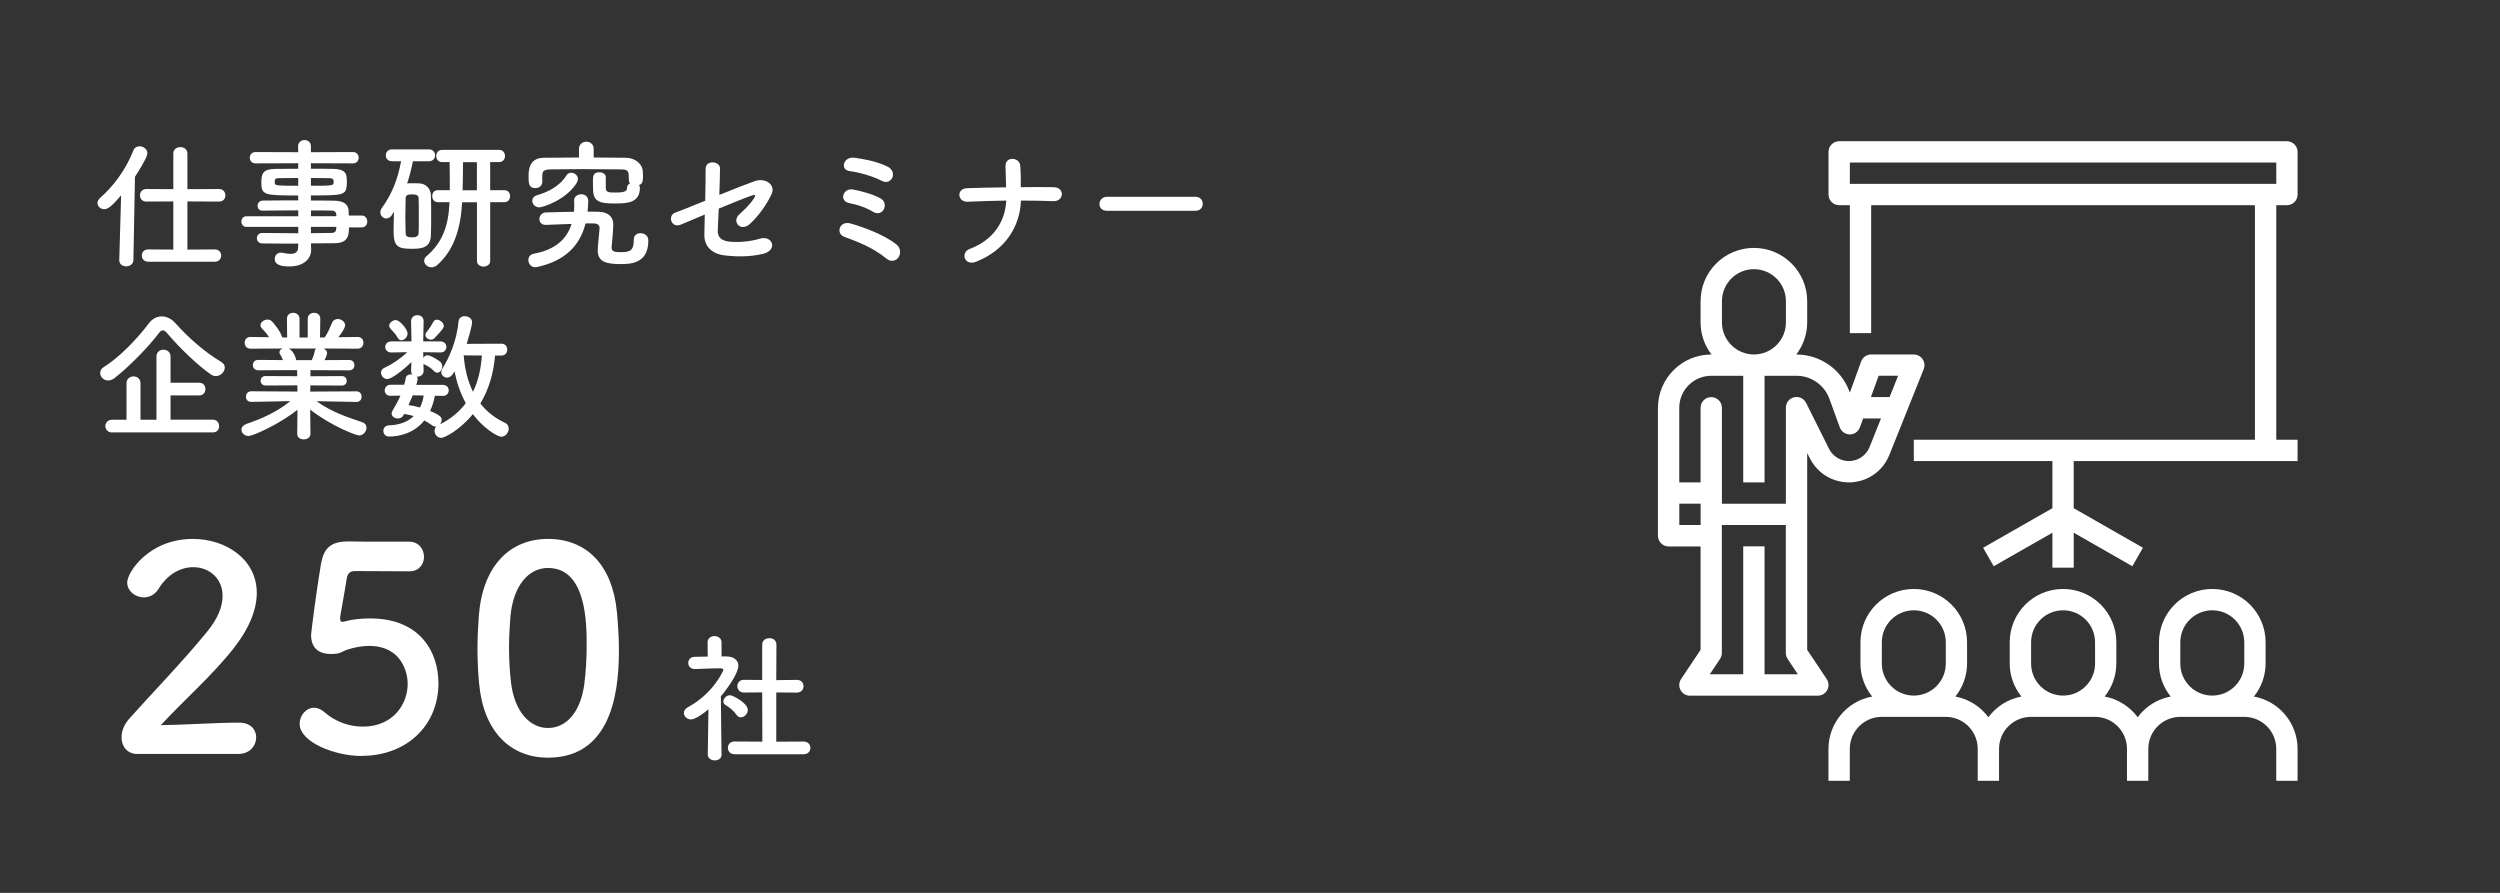<?xml version="1.0" encoding="UTF-8"?>
<svg id="_レイヤー_1" data-name="レイヤー 1" xmlns="http://www.w3.org/2000/svg" width="476" height="170" version="1.1" viewBox="0 0 476 170">
  <rect x="0" y="0" width="476" height="170" fill="#333333" stroke="none"/>
  <defs>
    <style>
      .cls-1 {
        fill: #fff;
        stroke-width: 0px;
      }
    </style>
  </defs>
  <g>
    <path class="cls-1" d="M23.08,37.17c-1.85,2.18-2.58,2.66-3.23,2.66-.73,0-1.29-.56-1.29-1.18,0-.32.16-.64.48-.94,2.61-2.29,4.92-5.43,6.34-9.03.24-.59.7-.83,1.18-.83.75,0,1.51.56,1.51,1.32s-1.64,3.36-2.37,4.49l-.3,15.84c0,.81-.7,1.21-1.37,1.21s-1.32-.38-1.32-1.16v-.05l.35-12.31ZM28.24,49.83c-.83,0-1.24-.59-1.24-1.18s.4-1.16,1.24-1.16l4.76.03v-9.17l-5.14.03c-.81,0-1.21-.59-1.21-1.18s.4-1.21,1.21-1.21l5.14.03v-6.77c0-.83.67-1.24,1.34-1.24s1.34.4,1.34,1.24v6.77l6.02-.03c.81,0,1.21.59,1.21,1.21s-.4,1.18-1.21,1.18l-6.02-.03v9.17l5.22-.03c.81,0,1.21.59,1.21,1.18s-.4,1.16-1.21,1.16h-12.66Z"/>
    <path class="cls-1" d="M66.44,43.3c0,1.59-.19,3.01-2.82,3.01-1.4,0-2.88.03-4.41.03l.03,1.24v.03c0,1.61-1.37,3.12-4.11,3.12-.86,0-2.82-.03-2.82-1.42,0-.62.43-1.21,1.18-1.21.13,0,.27.03.4.05.46.11.97.19,1.42.19.81,0,1.45-.27,1.45-1.26l.03-.7c-2.34,0-4.71,0-6.86-.03-.67,0-1.02-.51-1.02-.99,0-.51.35-1,1.02-1h.03c1.99.03,4.41.05,6.83.05v-1.21h-9.89c-.62,0-.94-.51-.94-1.02,0-.48.32-1,.94-1h9.89v-1.13c-2.53,0-5.08.03-6.83.05h-.03c-.59,0-.89-.46-.89-.91,0-.48.32-.97,1.02-1,1.91-.03,4.33-.03,6.72-.03v-.94c-6.43,0-7.02-.05-7.02-2.45,0-1.77.32-2.61,2.8-2.61,1.02,0,2.58-.03,4.22-.03v-1.05l-8.12.03c-.73,0-1.1-.54-1.1-1.08s.38-1.08,1.1-1.08l8.12.03-.03-1.1c0-.81.62-1.21,1.24-1.21s1.21.4,1.21,1.21v1.1l7.99-.03c.75,0,1.1.54,1.1,1.08s-.35,1.08-1.1,1.08l-7.99-.03v1.05c1.64,0,3.2,0,4.25.03,1.72.03,2.47.51,2.55,1.61.03.3.05.59.05.86,0,.3-.03.56-.05.83-.19,1.72-.94,1.75-6.8,1.75v.97c1.59,0,3.09,0,4.38.03,1.72.03,2.74.59,2.8,1.94,0,.24.03.54.03.89h2.47c.7,0,1.05.56,1.05,1.13s-.35,1.13-1.05,1.13h-2.45ZM56.78,33.89c-1.45,0-2.8.03-3.63.03-.56,0-.78.13-.83.38v.59c0,.46.65.48,4.46.48v-1.48ZM59.2,35.37c4.25,0,4.33,0,4.33-.78,0-.43-.13-.67-.89-.67s-2.04-.03-3.44-.03v1.48ZM64.02,40.83c-.03-.48-.35-.73-.83-.73-1.1-.03-2.47-.03-3.98-.03v1.1h4.84l-.03-.35ZM59.2,43.19v1.21c1.4,0,2.74-.03,3.98-.05.48,0,.81-.27.83-.75,0-.13.03-.27.03-.4h-4.84Z"/>
    <path class="cls-1" d="M74.63,40.93c-.3.46-.7.67-1.08.67-.59,0-1.13-.51-1.13-1.16,0-.24.08-.54.27-.81,1.96-2.77,2.98-5.3,3.68-8.93h-1.75c-.78,0-1.16-.56-1.16-1.13s.38-1.13,1.16-1.13h7.04c.78,0,1.18.56,1.18,1.13s-.4,1.13-1.18,1.13h-3.04c-.3,1.48-.65,2.88-1.1,4.22.4-.03.81-.03,1.18-.03.4,0,.78,0,1.16.03,1.24.05,2.15,1.02,2.18,2.26.05,1.21.05,2.55.05,3.87s0,2.63-.05,3.79c-.08,2.42-1.88,2.53-3.66,2.53-2.61,0-3.44-.4-3.44-3.33,0-1.21.03-2.5.08-3.76l-.4.65ZM79.74,41.61c0-1.32,0-2.72-.03-3.82,0-.75-.7-.78-1.24-.78-.89,0-1.24.16-1.24.81-.03,1.02-.05,2.31-.05,3.6,0,1.05.03,2.1.05,2.96.03.67.38.81,1.24.81.67,0,1.21-.16,1.24-.83.03-.81.03-1.75.03-2.74ZM90.79,38.51h-2.82v.21c-.3,5.38-1.85,9.22-4.73,11.75-.35.3-.73.43-1.08.43-.75,0-1.4-.59-1.4-1.24,0-.3.13-.62.46-.89,3.01-2.58,4.17-5.73,4.36-10.16l.03-.11h-2.23c-.73,0-1.08-.56-1.08-1.16s.35-1.13,1.08-1.13h2.26c0-1.86,0-3.93-.03-5.35h-1.45c-.73,0-1.1-.59-1.1-1.16s.38-1.16,1.1-1.16h10.86c.75,0,1.13.56,1.13,1.16s-.38,1.16-1.13,1.16h-1.69v5.35h2.69c.75,0,1.1.56,1.1,1.13s-.35,1.16-1.1,1.16h-2.69v11.18c0,.73-.65,1.08-1.26,1.08s-1.26-.35-1.26-1.08v-11.18ZM90.79,30.88h-2.63c0,1.32-.03,3.39-.08,5.35h2.72v-5.35Z"/>
    <path class="cls-1" d="M111.49,42.55c-1.13,4.46-4.17,7.18-9.19,8.28-.13.03-.24.05-.38.05-.83,0-1.32-.7-1.32-1.37,0-.54.32-1.08,1.08-1.21,4.01-.75,6.24-2.74,7.15-5.67-1.48.05-3.06.13-4.92.19h-.05c-.78,0-1.16-.56-1.16-1.13s.43-1.21,1.21-1.24c1.86-.05,3.66-.11,5.38-.13.03-.4.05-.81.05-1.24,0-.3-.03-.59-.03-.91-.03-.7.65-1.18,1.37-1.18.67,0,1.32.4,1.32,1.32v.03c0,.67-.08,1.34-.13,1.96.75,0,1.48,0,2.18.03,1.56.03,2.72.83,2.72,2.39,0,1.21-.32,4.3-.32,4.3v.13c0,.81.73.86,1.77.86,1.88,0,2.45-.4,2.45-2.37,0-.86.62-1.24,1.26-1.24.13,0,1.51.03,1.51,1.42,0,4.33-3.33,4.46-5.19,4.46-2.66,0-4.44-.32-4.44-2.58v-.08c0-.78.3-3.33.35-4.14v-.05c0-.62-.43-.89-1.24-.89h-1.42ZM115.33,35.77c.05.89.59.89,1.94.89,1.75,0,2.12-.3,2.12-.91,0-.4.22-.67.56-.81-.16-.19-.22-.43-.22-.73,0-1.59-.05-1.94-1.45-1.96-2.15-.03-4.89-.05-7.53-.05-2.18,0-4.3.03-5.94.05-1.45.03-1.53.48-1.56,1.18v1.21c0,.75-.65,1.18-1.32,1.18-1.26,0-1.29-1-1.29-2.15s.03-3.6,2.88-3.63c2.15-.03,4.41-.05,6.72-.05v-1.64c0-.91.7-1.37,1.4-1.37s1.4.46,1.4,1.37v1.64c2.12,0,4.22.03,6.21.05,1.45.03,3.09.97,3.15,2.74.03.32.03.54.03.78,0,1.34-.32,1.51-.78,1.69.13.13.19.32.19.51,0,2.9-2.5,2.98-4.65,2.98-2.74,0-4.27-.16-4.27-2.74,0-.19-.03-.78-.03-1.4,0-1.02.03-1.8,1.21-1.8.62,0,1.24.32,1.24.91v2.04ZM102.72,39.48c-.86,0-1.37-.62-1.37-1.24,0-.46.3-.91.97-1.1,1.69-.46,4.17-1.56,5.51-3.71.21-.38.59-.54.94-.54.62,0,1.26.48,1.26,1.18,0,.24-.08.51-.24.78-2.02,3.23-6.43,4.62-7.07,4.62Z"/>
    <path class="cls-1" d="M129.65,42.76c-1.86.78-2.66-1.77-1-2.31.54-.16,2.88-1.13,5.62-2.23.05-2.21.08-4.44.08-6.05,0-1.8,2.74-1.5,2.74-.11s-.08,3.23-.13,5.05c2.77-1.13,5.48-2.18,6.77-2.63,1.99-.7,4.03.7,3.17,2.5-.91,1.94-2.45,4.14-4.11,5.65-1.77,1.61-3.52-.43-2.04-1.8,1.02-.94,2.04-1.88,2.8-3.07.48-.73.13-.7-.38-.54-.94.3-3.6,1.37-6.32,2.5-.08,1.64-.13,3.12-.19,4.11-.05,1.32.62,1.99,2.23,2.18,1.43.16,3.87.03,5.78-.56,2.39-.75,3.58,2.2.54,2.9-2.45.56-4.81.56-7.31.27-2.37-.3-3.84-1.75-3.79-3.95.03-.94.05-2.29.08-3.82-2.23.94-4.09,1.72-4.54,1.91Z"/>
    <path class="cls-1" d="M168.82,49.27c-1.48-1.21-2.93-2.02-4.3-2.66-1.37-.65-2.66-1.1-3.79-1.53-1.64-.62-.91-3.12,1.21-2.53,2.12.59,6.45,2.1,8.82,4.06.83.7.73,1.83.27,2.45s-1.4.86-2.2.21ZM166.21,40.32c-1.29-.81-3.04-1.37-4.46-1.64-2.1-.4-1.18-2.88.56-2.61,1.42.22,3.84.89,5.3,1.67.91.51,1.02,1.45.67,2.12-.35.65-1.16,1.02-2.07.46ZM167.93,34.45c-1.8-.94-4.36-1.64-6.18-1.88-1.88-.24-1.16-2.85.97-2.53,1.53.22,4.01.59,6.24,1.67,1.02.48,1.24,1.45.94,2.12-.3.67-1.08,1.08-1.96.62Z"/>
    <path class="cls-1" d="M185.86,49.83c-2.26.89-3.01-1.77-1.26-2.42,4.68-1.75,6.8-5.35,6.99-9.22-2.47.03-4.95.13-7.37.22-1.91.08-2.21-2.5-.08-2.58,2.39-.08,4.89-.13,7.42-.16-.03-1.56-.08-3.07-.11-3.98-.08-2.02,2.66-1.77,2.8-.19s.11,2.88.11,4.14c2.15-.03,4.25-.03,6.26,0,1.1.03,1.59.7,1.56,1.37s-.59,1.34-1.67,1.29c-1.99-.08-4.06-.11-6.13-.11-.16,4.97-3.01,9.46-8.52,11.64Z"/>
    <path class="cls-1" d="M210.75,40.13c-.97,0-1.42-.65-1.42-1.29s.51-1.37,1.42-1.37h16.88c.91,0,1.37.67,1.37,1.34s-.46,1.32-1.37,1.32h-16.88Z"/>
    <path class="cls-1" d="M41.12,71.61c-.3,0-.62-.08-.94-.3-2.47-1.67-6.02-5.11-8.39-7.9-.3-.35-.54-.51-.78-.51-.27,0-.48.16-.75.51-2.15,2.85-5.86,6.56-8.42,8.55-.43.35-.86.48-1.26.48-.86,0-1.51-.7-1.51-1.42,0-.43.21-.86.75-1.18,2.96-1.8,6.53-5.59,8.52-8.28.65-.86,1.53-1.32,2.45-1.32s1.85.43,2.63,1.32c2.55,2.85,5.59,5.49,8.76,7.39.43.27.62.65.62,1.02,0,.81-.78,1.64-1.69,1.64ZM21.35,82.34c-.86,0-1.29-.62-1.29-1.21s.43-1.21,1.29-1.21h2.74v-6.96c0-.86.67-1.29,1.34-1.29s1.32.43,1.32,1.29v6.96h3.04v-12.02c0-.89.67-1.32,1.34-1.32s1.34.43,1.34,1.32v4.97h5.48c.78,0,1.16.62,1.16,1.21s-.38,1.21-1.16,1.21h-5.48v4.62h8.07c.78,0,1.18.62,1.18,1.24s-.4,1.18-1.18,1.18h-19.2Z"/>
    <path class="cls-1" d="M67.86,76.53l-6.78-.13h-.81c2.8,1.99,5.62,2.96,8.68,3.98.59.19.83.62.83,1.05,0,.7-.59,1.48-1.42,1.48-.54,0-5.22-1.75-9.3-4.92l.05,4.62v.03c0,.67-.65,1.02-1.26,1.02s-1.26-.32-1.26-1.02v-.03l.05-4.6c-3.33,2.69-8.44,5-9.3,5-.81,0-1.37-.59-1.37-1.21,0-.43.3-.83.94-1.08,3.28-1.13,5.78-2.31,8.36-4.33h-.89l-6.53.13h-.03c-.67,0-.99-.48-.99-1s.35-1.02,1.02-1.02l8.79.05-.03-1.18-6.08.03c-.59,0-.91-.46-.91-.91,0-.43.32-.89.91-.89l6.05.03v-1.16l-7.42.03c-.67,0-1.02-.48-1.02-1,0-.48.35-.97,1.02-.97l4.71.03c-.16-.4-.35-.81-.54-1.1-.11-.13-.13-.27-.13-.4,0-.32.3-.59.67-.7l-6.16.03c-.75,0-1.13-.56-1.13-1.13s.38-1.1,1.1-1.1h.03l3.52.05c-.38-.62-.89-1.18-1.4-1.72-.16-.19-.24-.38-.24-.56,0-.57.7-1.08,1.34-1.08.22,0,.43.03.62.16.48.32,1.91,2.15,2.18,3.23l.94.03-.03-3.58v-.03c0-.75.59-1.1,1.18-1.1s1.21.38,1.21,1.13v3.58h1.56v-3.58c0-.75.59-1.13,1.21-1.13s1.18.38,1.18,1.1v.03l-.05,3.58.91-.03c.54-.81,1.02-1.88,1.34-2.69.21-.56.67-.81,1.13-.81.7,0,1.4.54,1.4,1.21,0,.08,0,.62-1.29,2.26l3.66-.05h.03c.73,0,1.08.54,1.08,1.1s-.35,1.13-1.1,1.13l-6.48-.03c.38.19.67.48.67.89,0,.3-.4,1.16-.48,1.32l4.68-.03c.67,0,1,.48,1,1,0,.48-.32.97-1,.97l-7.37-.03v1.16l6-.03c.62,0,.91.46.91.91,0,.43-.3.89-.91.89l-6.02-.03-.03,1.18,8.79-.05c.67,0,1.02.51.99,1.02.03.51-.32,1-.97,1h-.03ZM55.01,66.37c.27.13,1.1.78,1.37,2.12l.03.08h2.96c.21-.48.48-1.21.56-1.75.03-.21.13-.35.27-.46h-5.19Z"/>
    <path class="cls-1" d="M94.26,67.69c-.27,3.33-1.18,6.45-2.8,9.14,1.18,1.51,2.72,2.74,4.65,3.66.54.24.75.67.75,1.13,0,.75-.62,1.53-1.4,1.53s-3.41-1.61-5.43-4.3c-2.45,3.01-5.38,4.52-6,4.52-.75,0-1.29-.67-1.29-1.34,0-.29.08-.56.32-.81h-.11c-.21,0-.43-.05-.65-.22-.48-.35-1-.67-1.51-.94-1.96,2.45-4.79,3.06-6.72,3.06-.7,0-1.08-.54-1.08-1.08s.35-1.02,1.08-1.05c2.15-.08,3.66-.75,4.7-1.77-.59-.19-1.18-.3-1.83-.4l-.11.21c-.21.46-.65.65-1.08.65-.59,0-1.18-.38-1.18-.94,0-.19.05-.38.19-.59.56-.91,1.08-1.86,1.48-2.82l-1.86.03h-.03c-.75,0-1.1-.51-1.1-1.02,0-.54.38-1.08,1.13-1.08h2.58c.13-.43.22-.86.3-1.29.08-.48.54-.7,1.02-.7.08,0,.16.03.24.03-.16-.19-.24-.43-.24-.75l.05-1.61c-1.64,1.61-3.79,3.23-4.6,3.23-.67,0-1.18-.62-1.18-1.21,0-.38.19-.73.67-.94,1.37-.62,2.96-1.67,4.33-2.96l-3.01.05h-.03c-.75,0-1.16-.51-1.16-1.05s.4-1.05,1.18-1.05h3.82l-.08-3.79v-.03c0-.78.59-1.18,1.21-1.18s1.18.38,1.18,1.18v.03l-.08,3.79h3.28c.75,0,1.13.51,1.13,1.05s-.38,1.05-1.1,1.05h-.03l-3.28-.05.03,1.08c.16-.27.43-.51.75-.51.3,0,1.26.35,2.39,1.18.32.27.46.62.46.94,0,.62-.43,1.21-.94,1.21-.22,0-.43-.11-.65-.32-.51-.54-1.08-.91-1.83-1.26-.08-.03-.11-.08-.16-.13l.03,1.32v.05c0,.73-.59,1.1-1.21,1.1h-.11c.13.11.19.27.19.46,0,.05,0,.11-.03.19-.05.3-.13.59-.24.91h5.05c.75,0,1.13.51,1.13,1.05s-.38,1.05-1.1,1.05h-.03l-1.51-.03c-.16.94-.46,1.94-.91,2.9,2.07.86,2.2,1.21,2.2,1.72,0,.29-.13.59-.32.83,2.1-1.05,3.71-2.42,4.92-4.03-1.05-1.94-1.75-4.03-2.15-6.08-.46.91-.94,1.21-1.43,1.21-.56,0-1.08-.46-1.08-1.02,0-.21.05-.43.19-.65,1.34-2.18,2.74-5.3,3.09-9.01.05-.7.62-1.02,1.18-1.02.67,0,1.4.43,1.4,1.13s-.73,3.2-1.02,4.14l6.61-.03c.75,0,1.1.56,1.1,1.13s-.35,1.13-1.1,1.13h-1.29ZM75.71,64.3c-.4-.78-.94-1.18-1.42-1.8-.13-.16-.19-.32-.19-.48,0-.56.67-1.08,1.24-1.08.81,0,2.26,1.8,2.26,2.55,0,.67-.59,1.29-1.16,1.29-.27,0-.54-.13-.73-.48ZM78.74,75.27h-.16c-.24.62-.54,1.24-.81,1.86.67.08,1.42.24,2.2.46.35-.7.59-1.51.7-2.29l-1.94-.03ZM82.05,64.67c-.51,0-1.05-.38-1.05-.89,0-.19.08-.4.27-.62.46-.54.86-1.18,1.26-1.91.13-.27.38-.38.65-.38.59,0,1.32.59,1.32,1.21,0,.27-.08.51-1.75,2.29-.19.21-.46.3-.7.3ZM88.29,67.66c.19,2.53.75,4.89,1.77,6.94.99-2.02,1.51-4.33,1.69-6.91l-3.47-.03Z"/>
  </g>
  <g>
    <path class="cls-1" d="M26.15,143.56c-1.88,0-3.01-1.4-3.01-3.17,0-1.18.48-2.47,1.56-3.65,3.71-4.19,9.94-10.59,14.67-16.39,2.15-2.58,3.01-4.94,3.01-6.88,0-3.39-2.58-5.48-5.59-5.48-2.31,0-4.84,1.24-6.61,4.14-.7,1.13-1.77,1.61-2.79,1.61-1.61,0-3.17-1.18-3.17-2.85,0-1.88,4.08-8.28,12.52-8.28,6.23,0,12.15,3.87,12.15,10.26,0,3.06-1.29,6.61-4.46,10.64-4.08,5.16-9.35,9.73-13.81,14.56,4.46-.05,10.53-.48,14.94-.48,2.2,0,3.22,1.4,3.22,2.79,0,1.56-1.18,3.17-3.39,3.17h-19.24Z"/>
    <path class="cls-1" d="M68.82,143.94c-4.94,0-11.77-2.58-11.77-6.13,0-1.61,1.24-3.06,2.79-3.06.59,0,1.24.27,1.88.81,2.2,1.93,4.89,2.79,7.36,2.79,5.59,0,8.54-4.08,8.54-8.17,0-2.1-1.13-7.2-7.36-7.2-1.45,0-2.96.32-4.25.75-.75.27-1.24.7-2.1.75-.27,0-.54.05-.81.05-2.36,0-3.87-1.08-3.87-3.65,0-.43,1.07-8.76,1.88-13.49.54-2.96,1.77-4.3,5.21-4.3h.38c1.56.05,2.36.05,11.18.05,1.88,0,2.85,1.45,2.85,2.9,0,1.34-.91,2.74-2.74,2.74-1.5,0-8.76-.05-10.37-.05-1.02,0-1.45.48-1.61,1.45-.27,1.88-1.08,6.18-1.24,7.25v.38c0,.43.11.59.43.59.27,0,.7-.16,1.24-.27.97-.21,2.42-.38,4.03-.38,9.62,0,13.01,6.5,13.01,12.36,0,7.85-5.86,13.81-14.67,13.81Z"/>
    <path class="cls-1" d="M91.23,130.29c-.21-2.31-.32-4.57-.32-6.83,0-2.04.11-4.14.27-6.34.75-9.35,5.86-14.51,13.17-14.51s12.25,4.94,13.11,13.92c.21,2.37.38,4.73.38,7.04,0,6.07-.48,20.69-13.49,20.69-7.15,0-12.25-4.94-13.11-13.97ZM111.22,130.5c.32-2.37.48-5,.48-7.58,0-4.14,0-14.78-7.36-14.78-3.76,0-6.61,3.44-7.15,9.19-.16,1.99-.27,3.98-.27,5.91,0,2.26.11,4.51.38,6.72.64,5.48,3.55,8.65,7.04,8.65s6.13-3.01,6.88-8.11Z"/>
    <path class="cls-1" d="M137.39,143.68c0,.75-.65,1.1-1.29,1.1s-1.34-.38-1.34-1.1v-.03l.13-8.6c-.94.81-2.53,1.93-3.31,1.93s-1.37-.59-1.37-1.24c0-.4.24-.81.78-1.1,4.84-2.61,6.74-6.93,6.74-7.09,0-.27-.4-.3-.59-.3h-.48c-1.53,0-2.69.11-4.35.13h-.03c-.81,0-1.24-.59-1.24-1.16s.4-1.16,1.21-1.16c.83-.03,1.67-.03,2.5-.05l-.03-2.69c0-.81.67-1.21,1.32-1.21s1.34.4,1.34,1.21v2.66h.89c1.56.03,2.31.78,2.31,1.8,0,1.4-2.04,4.27-3.33,5.8.03,4.17.13,11.04.13,11.04v.03ZM140.23,136.1c-.56-.81-1.4-1.48-2.07-1.85-.3-.16-.43-.43-.43-.67,0-.59.59-1.21,1.26-1.21.51,0,3.39,1.48,3.39,2.79,0,.75-.65,1.42-1.32,1.42-.3,0-.59-.13-.83-.48ZM139.83,143.6c-.83,0-1.24-.62-1.24-1.21s.4-1.21,1.24-1.21l5.32.03-.03-9.38-3.49.03c-.83,0-1.24-.62-1.24-1.21s.4-1.21,1.21-1.21h.03l3.49.03v-6.72c0-.83.67-1.24,1.37-1.24s1.34.4,1.34,1.24l-.03,6.75,3.9-.05h.03c.83,0,1.26.59,1.26,1.21s-.43,1.21-1.29,1.21l-3.9-.03v9.38l5.21-.03c.86,0,1.29.62,1.29,1.21s-.43,1.21-1.29,1.21h-13.19Z"/>
  </g>
  <g>
    <path class="cls-1" d="M429.14,132.62c1.44-1.78,2.22-3.99,2.23-6.27v-4.06c0-5.61-4.54-10.15-10.15-10.15s-10.15,4.54-10.15,10.15v4.06c0,2.28.8,4.5,2.23,6.27-2.52.47-4.77,1.88-6.29,3.94-1.52-2.06-3.77-3.47-6.29-3.94,1.44-1.78,2.22-3.99,2.23-6.27v-4.06c0-5.61-4.54-10.15-10.15-10.15s-10.15,4.54-10.15,10.15v4.06c0,2.28.8,4.5,2.23,6.27-2.52.47-4.77,1.88-6.29,3.94-1.52-2.06-3.77-3.47-6.29-3.94,1.44-1.78,2.22-3.99,2.23-6.27v-4.06c0-5.61-4.54-10.15-10.15-10.15s-10.15,4.54-10.15,10.15v4.06c0,2.28.8,4.5,2.23,6.27-4.81.88-8.31,5.07-8.32,9.96v6.09h4.06v-6.09c0-3.36,2.73-6.09,6.09-6.09h12.18c3.36,0,6.09,2.73,6.09,6.09v6.09h4.06v-6.09c0-3.36,2.73-6.09,6.09-6.09h12.18c3.36,0,6.09,2.73,6.09,6.09v6.09h4.06v-6.09c0-3.36,2.73-6.09,6.09-6.09h12.18c3.36,0,6.09,2.73,6.09,6.09v6.09h4.06v-6.09c0-4.89-3.51-9.08-8.32-9.96ZM370.48,126.35c0,3.36-2.73,6.09-6.09,6.09s-6.09-2.73-6.09-6.09v-4.06c0-3.36,2.73-6.09,6.09-6.09s6.09,2.73,6.09,6.09v4.06ZM398.9,126.35c0,3.36-2.73,6.09-6.09,6.09s-6.09-2.73-6.09-6.09v-4.06c0-3.36,2.73-6.09,6.09-6.09s6.09,2.73,6.09,6.09v4.06ZM427.31,126.35c0,3.36-2.73,6.09-6.09,6.09s-6.09-2.73-6.09-6.09v-4.06c0-3.36,2.73-6.09,6.09-6.09s6.09,2.73,6.09,6.09v4.06Z"/>
    <path class="cls-1" d="M365.13,67.63c-.24-.09-.49-.14-.74-.14h-8.12c-.85,0-1.62.53-1.91,1.34l-2.15,5.92-.07-.19c-1.55-4.23-5.57-7.05-10.08-7.06h-.05c1.34-1.75,2.08-3.89,2.08-6.09v-4.06c0-5.61-4.54-10.15-10.15-10.15s-10.15,4.54-10.15,10.15v4.06c0,2.2.74,4.34,2.08,6.09h-.05c-5.6,0-10.14,4.55-10.15,10.15v24.36c0,1.12.91,2.03,2.03,2.03h6.09v19.69l-3.72,5.57c-.62.93-.37,2.19.56,2.82.33.22.73.34,1.13.34h24.36c1.12,0,2.03-.91,2.03-2.03,0-.4-.12-.79-.34-1.13l-3.72-5.57v-37.48l.51,1.01c2.05,4.1,7.04,5.76,11.14,3.71,1.82-.91,3.24-2.45,3.99-4.34l3.3-8.24,3.25-8.12c.41-1.04-.1-2.22-1.14-2.63ZM327.86,57.34c0-3.36,2.73-6.09,6.09-6.09s6.09,2.73,6.09,6.09v4.06c0,3.36-2.73,6.09-6.09,6.09s-6.09-2.73-6.09-6.09v-4.06ZM323.8,99.96h-4.06v-4.06h4.06v4.06ZM335.97,128.38v-24.36h-4.06v24.36h-6.36l1.95-2.93c.22-.33.34-.73.34-1.13v-24.36h12.18v24.36c0,.4.12.79.34,1.13l1.95,2.93h-6.36ZM355.96,85.12c-.87,2.17-3.34,3.23-5.51,2.36-.96-.39-1.75-1.11-2.21-2.04l-4.35-8.71c-.49-1.01-1.7-1.43-2.71-.94-.71.34-1.15,1.06-1.15,1.85v18.27h-12.18v-18.27c0-1.12-.91-2.03-2.03-2.03s-2.03.91-2.03,2.03v14.21h-4.06v-14.21c0-3.36,2.73-6.09,6.09-6.09h6.09v20.3h4.06v-20.3h6.09c2.8,0,5.3,1.76,6.26,4.39l1.98,5.44c.38,1.05,1.55,1.6,2.6,1.22.57-.21,1.01-.65,1.22-1.22l.62-1.71h3.4l-2.18,5.46ZM359.77,75.6h-3.55l1.48-4.06h3.7l-1.62,4.06Z"/>
    <path class="cls-1" d="M435.43,39.07c1.12,0,2.03-.91,2.03-2.03v-8.12c0-1.12-.91-2.03-2.03-2.03h-85.25c-1.12,0-2.03.91-2.03,2.03v8.12c0,1.12.91,2.03,2.03,2.03h2.03v24.36h4.06v-24.36h73.07v44.66h-64.95v4.06h26.39v8.97l-13.19,7.53,2.01,3.52,11.18-6.38v6.65h4.06v-6.65l11.16,6.38,2.01-3.52-13.18-7.53v-8.97h42.63v-4.06h-4.06v-44.66h2.03ZM352.21,35.01v-4.06h81.19v4.06h-81.19Z"/>
  </g>
</svg>